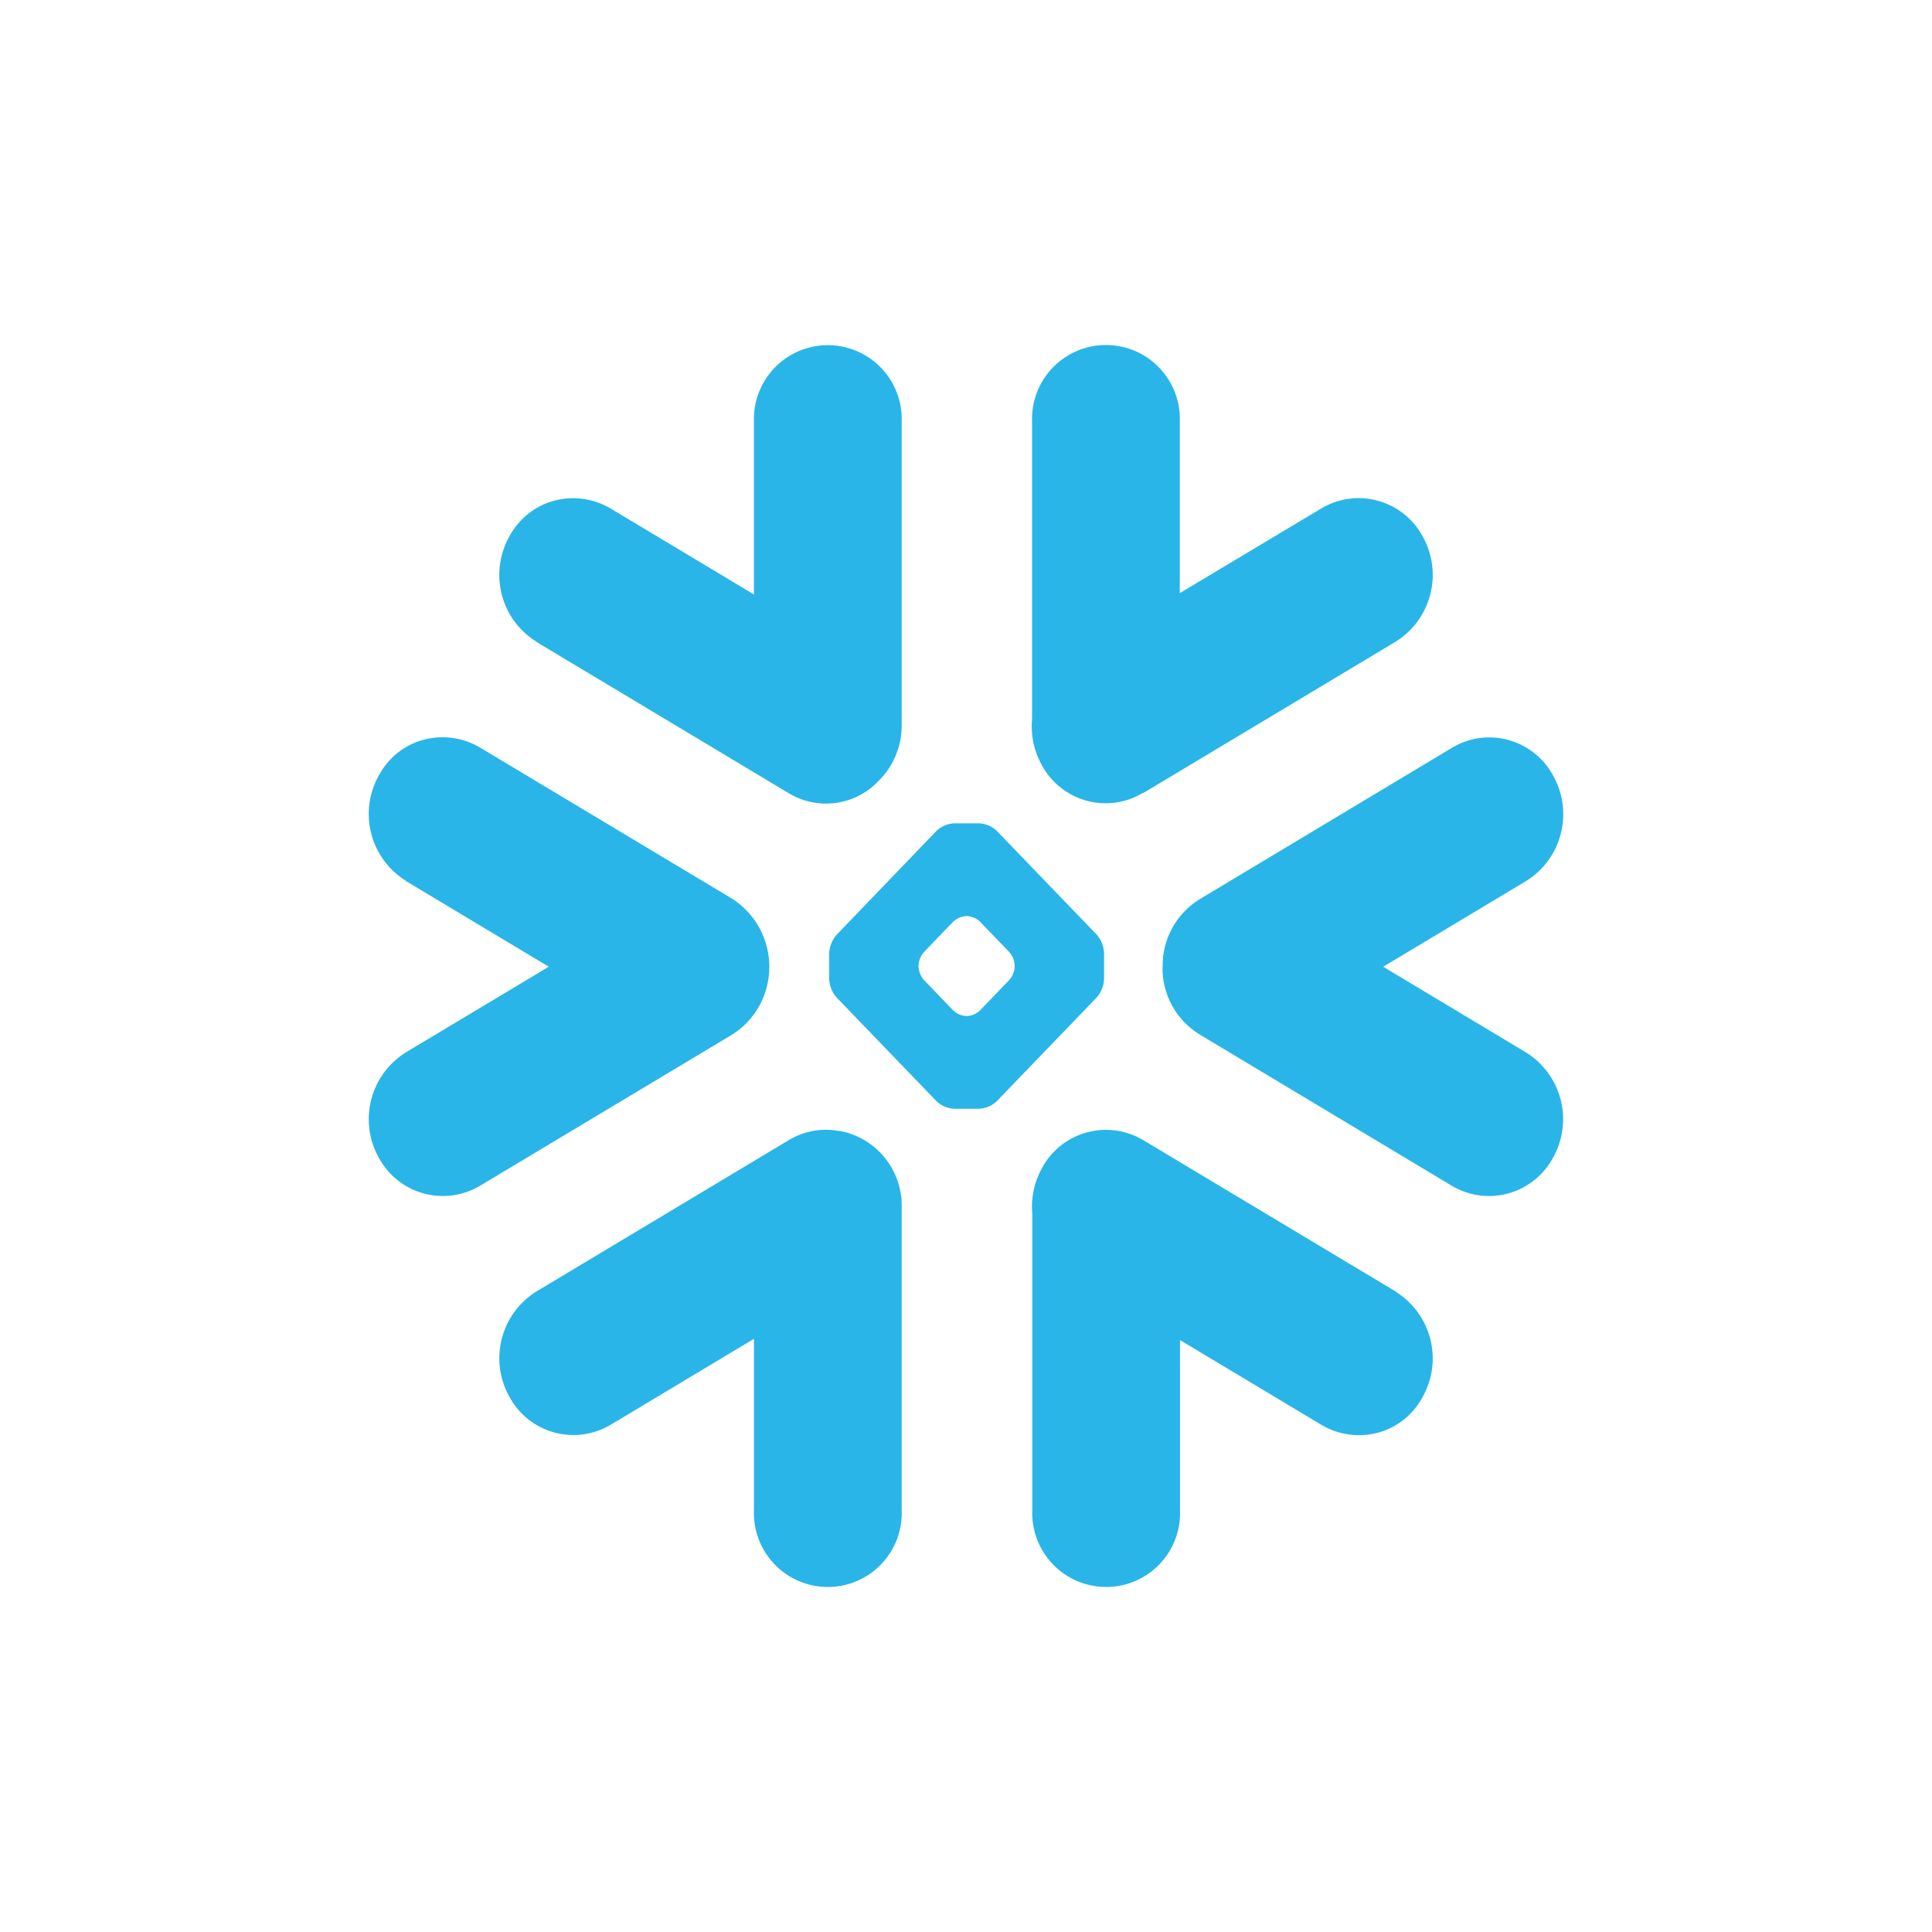 <?xml version="1.0" encoding="utf-8"?>
<svg xmlns="http://www.w3.org/2000/svg" width="280" height="280" viewBox="0 0 280 280" fill="none">
<path d="M77.748 93.034L114.326 114.968C116.352 116.185 118.73 116.681 121.073 116.374C123.416 116.067 125.587 114.976 127.23 113.278C128.329 112.219 129.201 110.948 129.794 109.543C130.387 108.137 130.689 106.626 130.681 105.1V61.141C130.754 59.216 130.306 57.306 129.385 55.614C128.464 53.921 127.104 52.508 125.448 51.524C123.791 50.54 121.901 50.02 119.974 50.02C118.048 50.02 116.157 50.54 114.501 51.524C112.844 52.508 111.484 53.921 110.563 55.614C109.642 57.306 109.194 59.216 109.267 61.141V86.156L88.496 73.699C87.271 72.972 85.912 72.498 84.501 72.305C83.09 72.112 81.654 72.203 80.279 72.575C77.506 73.32 75.167 75.218 73.811 77.76C70.839 83.103 72.574 89.795 77.748 93.006M165.678 114.94L202.256 93.006C207.43 89.792 209.168 83.072 206.193 77.754C205.52 76.499 204.601 75.394 203.489 74.504C202.378 73.615 201.097 72.96 199.726 72.578C198.354 72.197 196.92 72.097 195.508 72.284C194.097 72.472 192.739 72.944 191.515 73.671L170.987 85.959V61.102C171.039 59.663 170.801 58.229 170.287 56.884C169.772 55.54 168.992 54.313 167.992 53.276C166.993 52.24 165.795 51.416 164.47 50.853C163.145 50.29 161.72 50 160.281 50C158.841 50 157.416 50.29 156.091 50.853C154.766 51.416 153.568 52.24 152.569 53.276C151.57 54.313 150.79 55.54 150.275 56.884C149.76 58.229 149.522 59.663 149.574 61.102V104.189C149.354 106.497 149.838 108.818 150.963 110.845C152.319 113.385 154.658 115.26 157.431 116.031C158.805 116.415 160.242 116.513 161.656 116.32C163.069 116.126 164.427 115.645 165.647 114.906M133.121 139.915C133.158 139.212 133.425 138.509 133.886 138.003L138.16 133.56C138.667 133.089 139.321 132.809 140.011 132.767H140.171C140.86 132.808 141.512 133.089 142.016 133.56L146.29 138.003C146.752 138.538 147.022 139.212 147.055 139.918V140.087C147.021 140.794 146.752 141.47 146.29 142.008L142.016 146.45C141.514 146.926 140.861 147.209 140.171 147.249H140.011C139.319 147.21 138.661 146.926 138.16 146.45L133.886 142.008C133.424 141.47 133.155 140.794 133.121 140.087V139.915ZM120.175 138.088V141.923C120.223 142.887 120.591 143.807 121.221 144.538L135.731 159.602C136.415 160.249 137.307 160.634 138.248 160.687H141.937C142.878 160.634 143.769 160.249 144.454 159.602L158.963 144.538C159.594 143.807 159.962 142.887 160.009 141.923V138.088C159.962 137.124 159.594 136.203 158.963 135.473L144.454 120.409C143.769 119.761 142.878 119.377 141.937 119.323H138.248C137.307 119.377 136.415 119.761 135.731 120.409L121.221 135.501C120.593 136.233 120.225 137.152 120.175 138.116M58.824 127.683L79.534 140.104L58.824 152.513C56.334 154.064 54.538 156.512 53.805 159.352C53.073 162.192 53.461 165.204 54.89 167.765C55.562 169.022 56.481 170.129 57.593 171.02C58.704 171.911 59.985 172.568 61.357 172.95C64.13 173.721 67.099 173.324 69.574 171.848L106.152 149.915C109.526 147.772 111.495 144.072 111.495 140.095C111.494 138.143 111.005 136.221 110.072 134.506C109.139 132.791 107.791 131.337 106.152 130.276L69.574 108.343C68.349 107.616 66.991 107.141 65.579 106.948C64.168 106.755 62.733 106.847 61.357 107.218C58.585 107.963 56.245 109.861 54.89 112.403C51.917 117.746 53.652 124.433 58.827 127.65M168.479 140.14C168.447 142.096 168.925 144.027 169.867 145.742C170.809 147.456 172.182 148.896 173.85 149.918L210.405 171.851C212.88 173.324 215.844 173.724 218.616 172.953C221.389 172.183 223.726 170.31 225.084 167.771C226.519 165.211 226.911 162.196 226.178 159.354C225.444 156.513 223.642 154.064 221.147 152.519L200.462 140.107L221.172 127.686C226.346 124.472 228.081 117.76 225.109 112.44C224.439 111.182 223.52 110.074 222.408 109.183C221.296 108.292 220.015 107.635 218.642 107.254C215.866 106.484 212.9 106.878 210.431 108.379L173.875 130.313C172.195 131.342 170.814 132.794 169.871 134.525C168.929 136.256 168.457 138.204 168.504 140.174M121.671 163.924C119.147 163.437 116.531 163.902 114.329 165.229L77.751 187.162C72.577 190.376 70.845 197.088 73.814 202.409C75.172 204.948 77.509 206.823 80.282 207.591C81.655 207.972 83.091 208.071 84.503 207.881C85.915 207.692 87.274 207.218 88.498 206.489L109.27 194.032V218.861C109.213 220.303 109.448 221.741 109.96 223.09C110.472 224.439 111.251 225.67 112.251 226.71C113.251 227.75 114.45 228.578 115.778 229.143C117.105 229.709 118.533 230 119.975 230C121.418 230 122.846 229.709 124.173 229.143C125.501 228.578 126.7 227.75 127.7 226.71C128.7 225.67 129.479 224.439 129.991 223.09C130.503 221.741 130.738 220.303 130.681 218.861V174.868C130.719 172.269 129.834 169.74 128.184 167.73C126.534 165.721 124.226 164.362 121.668 163.893M202.259 187.165L165.681 165.232C164.457 164.502 163.098 164.029 161.686 163.839C160.274 163.65 158.838 163.748 157.465 164.129C156.092 164.51 154.811 165.166 153.699 166.057C152.587 166.947 151.668 168.055 150.997 169.312C149.872 171.342 149.388 173.665 149.608 175.976V218.859C149.551 220.3 149.785 221.738 150.297 223.087C150.81 224.436 151.589 225.667 152.589 226.707C153.588 227.748 154.788 228.575 156.115 229.141C157.443 229.706 158.87 229.997 160.313 229.997C161.756 229.997 163.184 229.706 164.511 229.141C165.838 228.575 167.038 227.748 168.038 226.707C169.037 225.667 169.817 224.436 170.329 223.087C170.841 221.738 171.075 220.3 171.018 218.859V194.214L191.509 206.503C192.734 207.23 194.092 207.704 195.503 207.897C196.915 208.09 198.35 207.999 199.726 207.628C202.498 206.882 204.838 204.984 206.193 202.442C209.165 197.1 207.43 190.407 202.256 187.196" fill="#29B5E8"/>
</svg>